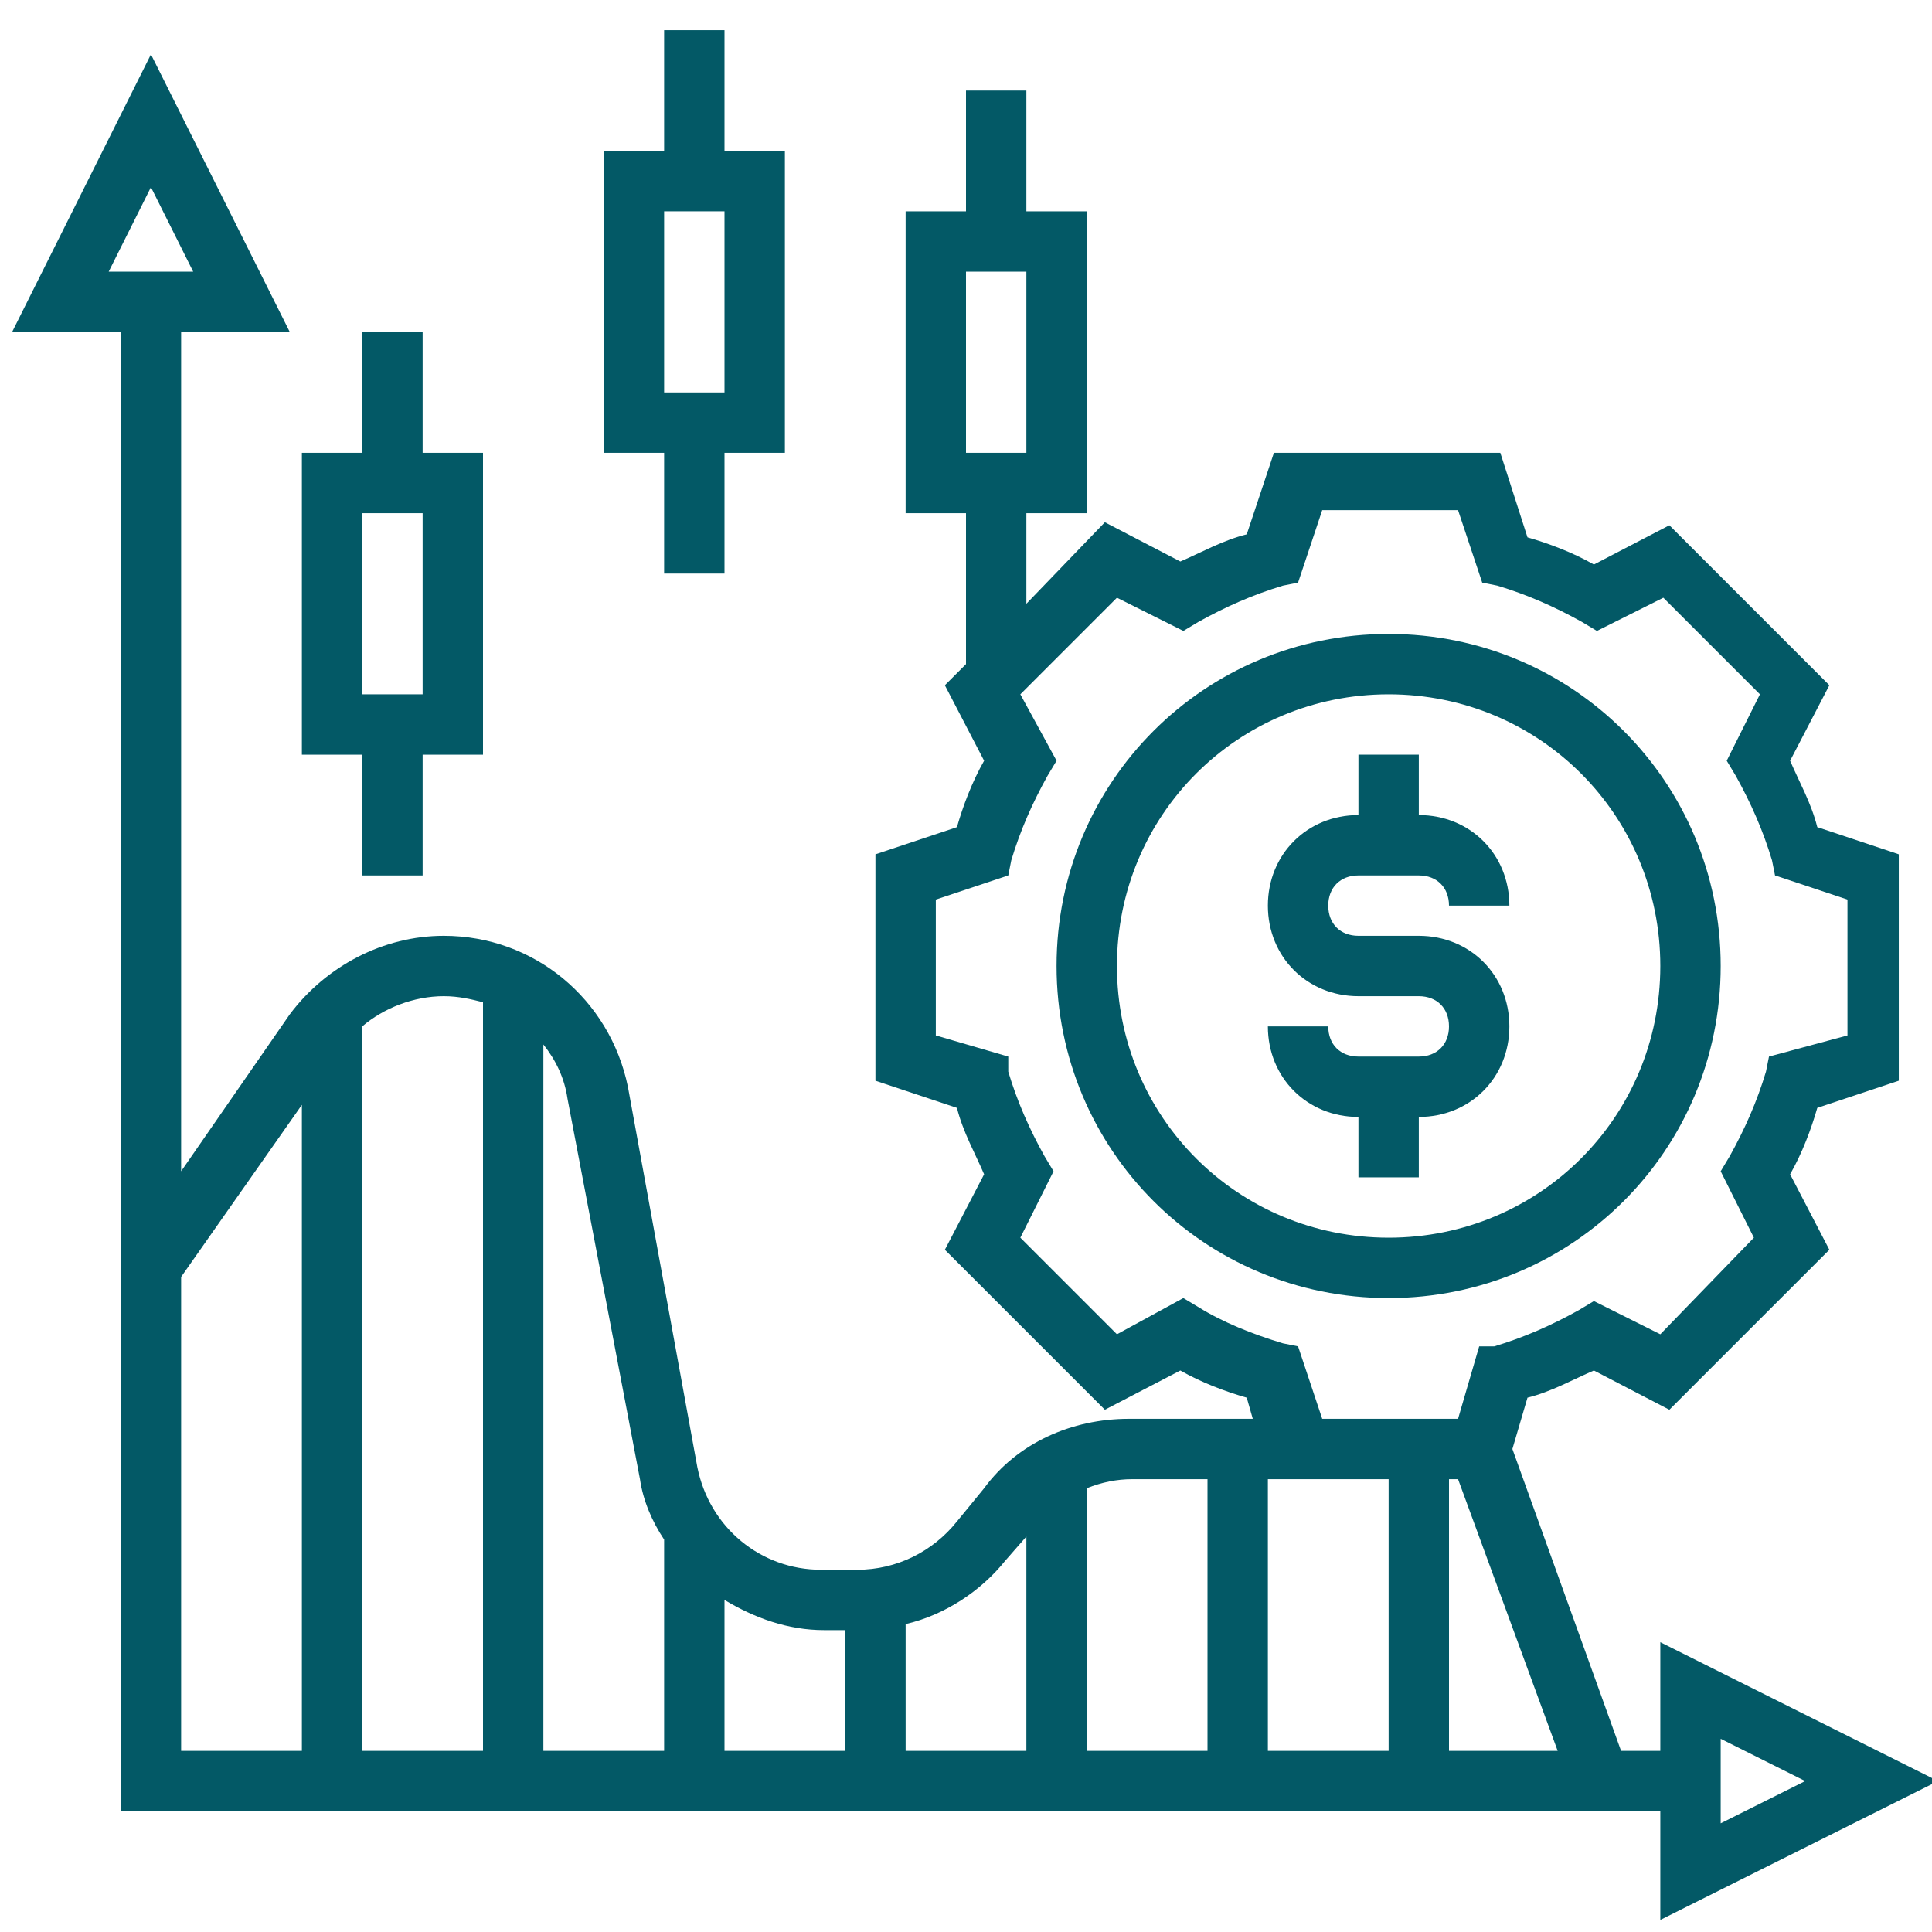 <?xml version="1.0" encoding="utf-8"?>
<!-- Generator: Adobe Illustrator 26.4.1, SVG Export Plug-In . SVG Version: 6.00 Build 0)  -->
<svg version="1.1" id="Layer_1" xmlns="http://www.w3.org/2000/svg" xmlns:xlink="http://www.w3.org/1999/xlink" x="0px" y="0px"
	 viewBox="0 0 64 64" style="enable-background:new 0 0 64 64;" xml:space="preserve">
<style type="text/css">
	.st0{fill:#035966;}
</style>
<g>
	<path class="st0" d="M47,39v-2c1.7,0,3-1.3,3-3s-1.3-3-3-3h-2c-0.6,0-1-0.4-1-1s0.4-1,1-1h2c0.6,0,1,0.4,1,1h2c0-1.7-1.3-3-3-3v-2
		h-2v2c-1.7,0-3,1.3-3,3s1.3,3,3,3h2c0.6,0,1,0.4,1,1s-0.4,1-1,1h-2c-0.6,0-1-0.4-1-1h-2c0,1.7,1.3,3,3,3v2H47z"/>
	<path class="st0" d="M57,32c0-6.1-4.9-11-11-11s-11,4.9-11,11s4.9,11,11,11S57,38.1,57,32z M37,32c0-5,4-9,9-9s9,4,9,9s-4,9-9,9
		S37,37,37,32z"/>
	<path class="st0" d="M64.2,59L55,54.4V58h-1.3l-3.6-10l0.5-1.7c0.8-0.2,1.5-0.6,2.2-0.9l2.5,1.3l5.3-5.3l-1.3-2.5
		c0.4-0.7,0.7-1.5,0.9-2.2l2.7-0.9v-7.5l-2.7-0.9c-0.2-0.8-0.6-1.5-0.9-2.2l1.3-2.5l-5.3-5.3l-2.5,1.3c-0.7-0.4-1.5-0.7-2.2-0.9
		L49.7,15h-7.5l-0.9,2.7c-0.8,0.2-1.5,0.6-2.2,0.9l-2.5-1.3L34,20v-3h2V7h-2V3h-2v4h-2v10h2v5l-0.7,0.7l1.3,2.5
		c-0.4,0.7-0.7,1.5-0.9,2.2L29,28.3v7.5l2.7,0.9c0.2,0.8,0.6,1.5,0.9,2.2l-1.3,2.5l5.3,5.3l2.5-1.3c0.7,0.4,1.5,0.7,2.2,0.9l0.2,0.7
		h-4.1c-1.9,0-3.7,0.8-4.8,2.3l-0.9,1.1c-0.8,1-2,1.6-3.3,1.6h-1.2c-2,0-3.7-1.4-4.1-3.4L20.8,36c-0.6-2.9-3.1-5-6.1-5
		c-2,0-3.9,1-5.1,2.6L6,38.8V11h3.6L5,1.8L0.4,11H4v49h51v3.6L64.2,59z M57,57.6l2.8,1.4L57,60.4V57.6z M3.6,9L5,6.2L6.4,9H3.6z
		 M10,58H6V42.3l4-5.7V58z M16,58h-4V34c0.7-0.6,1.7-1,2.7-1c0.5,0,0.9,0.1,1.3,0.2V58z M22,58h-4V34.6c0.4,0.5,0.7,1.1,0.8,1.8
		L21.2,49c0.1,0.7,0.4,1.4,0.8,2C22,51,22,58,22,58z M28,58h-4v-5c1,0.6,2.1,1,3.3,1H28V58z M34,58h-4v-4.2c1.3-0.3,2.5-1.1,3.3-2.1
		l0.7-0.8V58z M40,58h-4v-8.7c0.5-0.2,1-0.3,1.5-0.3H40V58z M32,15V9h2v6H32z M39.7,43.3l-0.5-0.3L37,44.2L33.8,41l1.1-2.2l-0.3-0.5
		c-0.5-0.9-0.9-1.8-1.2-2.8L33.4,35L31,34.3v-4.5l2.4-0.8l0.1-0.5c0.3-1,0.7-1.9,1.2-2.8l0.3-0.5L33.8,23l3.2-3.2l2.2,1.1l0.5-0.3
		c0.9-0.5,1.8-0.9,2.8-1.2l0.5-0.1l0.8-2.4h4.5l0.8,2.4l0.5,0.1c1,0.3,1.9,0.7,2.8,1.2l0.5,0.3l2.2-1.1l3.2,3.2l-1.1,2.2l0.3,0.5
		c0.5,0.9,0.9,1.8,1.2,2.8l0.1,0.5l2.4,0.8v4.5L58.6,35l-0.1,0.5c-0.3,1-0.7,1.9-1.2,2.8l-0.3,0.5l1.1,2.2L55,44.2l-2.2-1.1
		l-0.5,0.3c-0.9,0.5-1.8,0.9-2.8,1.2L49,44.6L48.3,47h-4.5L43,44.6l-0.5-0.1C41.5,44.2,40.5,43.8,39.7,43.3z M46,58h-4v-9h0.3H46V58
		z M48,58v-9h0.3l3.3,9H48z"/>
	<path class="st0" d="M12,29h2v-4h2V15h-2v-4h-2v4h-2v10h2V29z M12,17h2v6h-2V17z"/>
	<path class="st0" d="M22,19h2v-4h2V5h-2V1h-2v4h-2v10h2V19z M22,7h2v6h-2V7z"/>
</g>
</svg>
